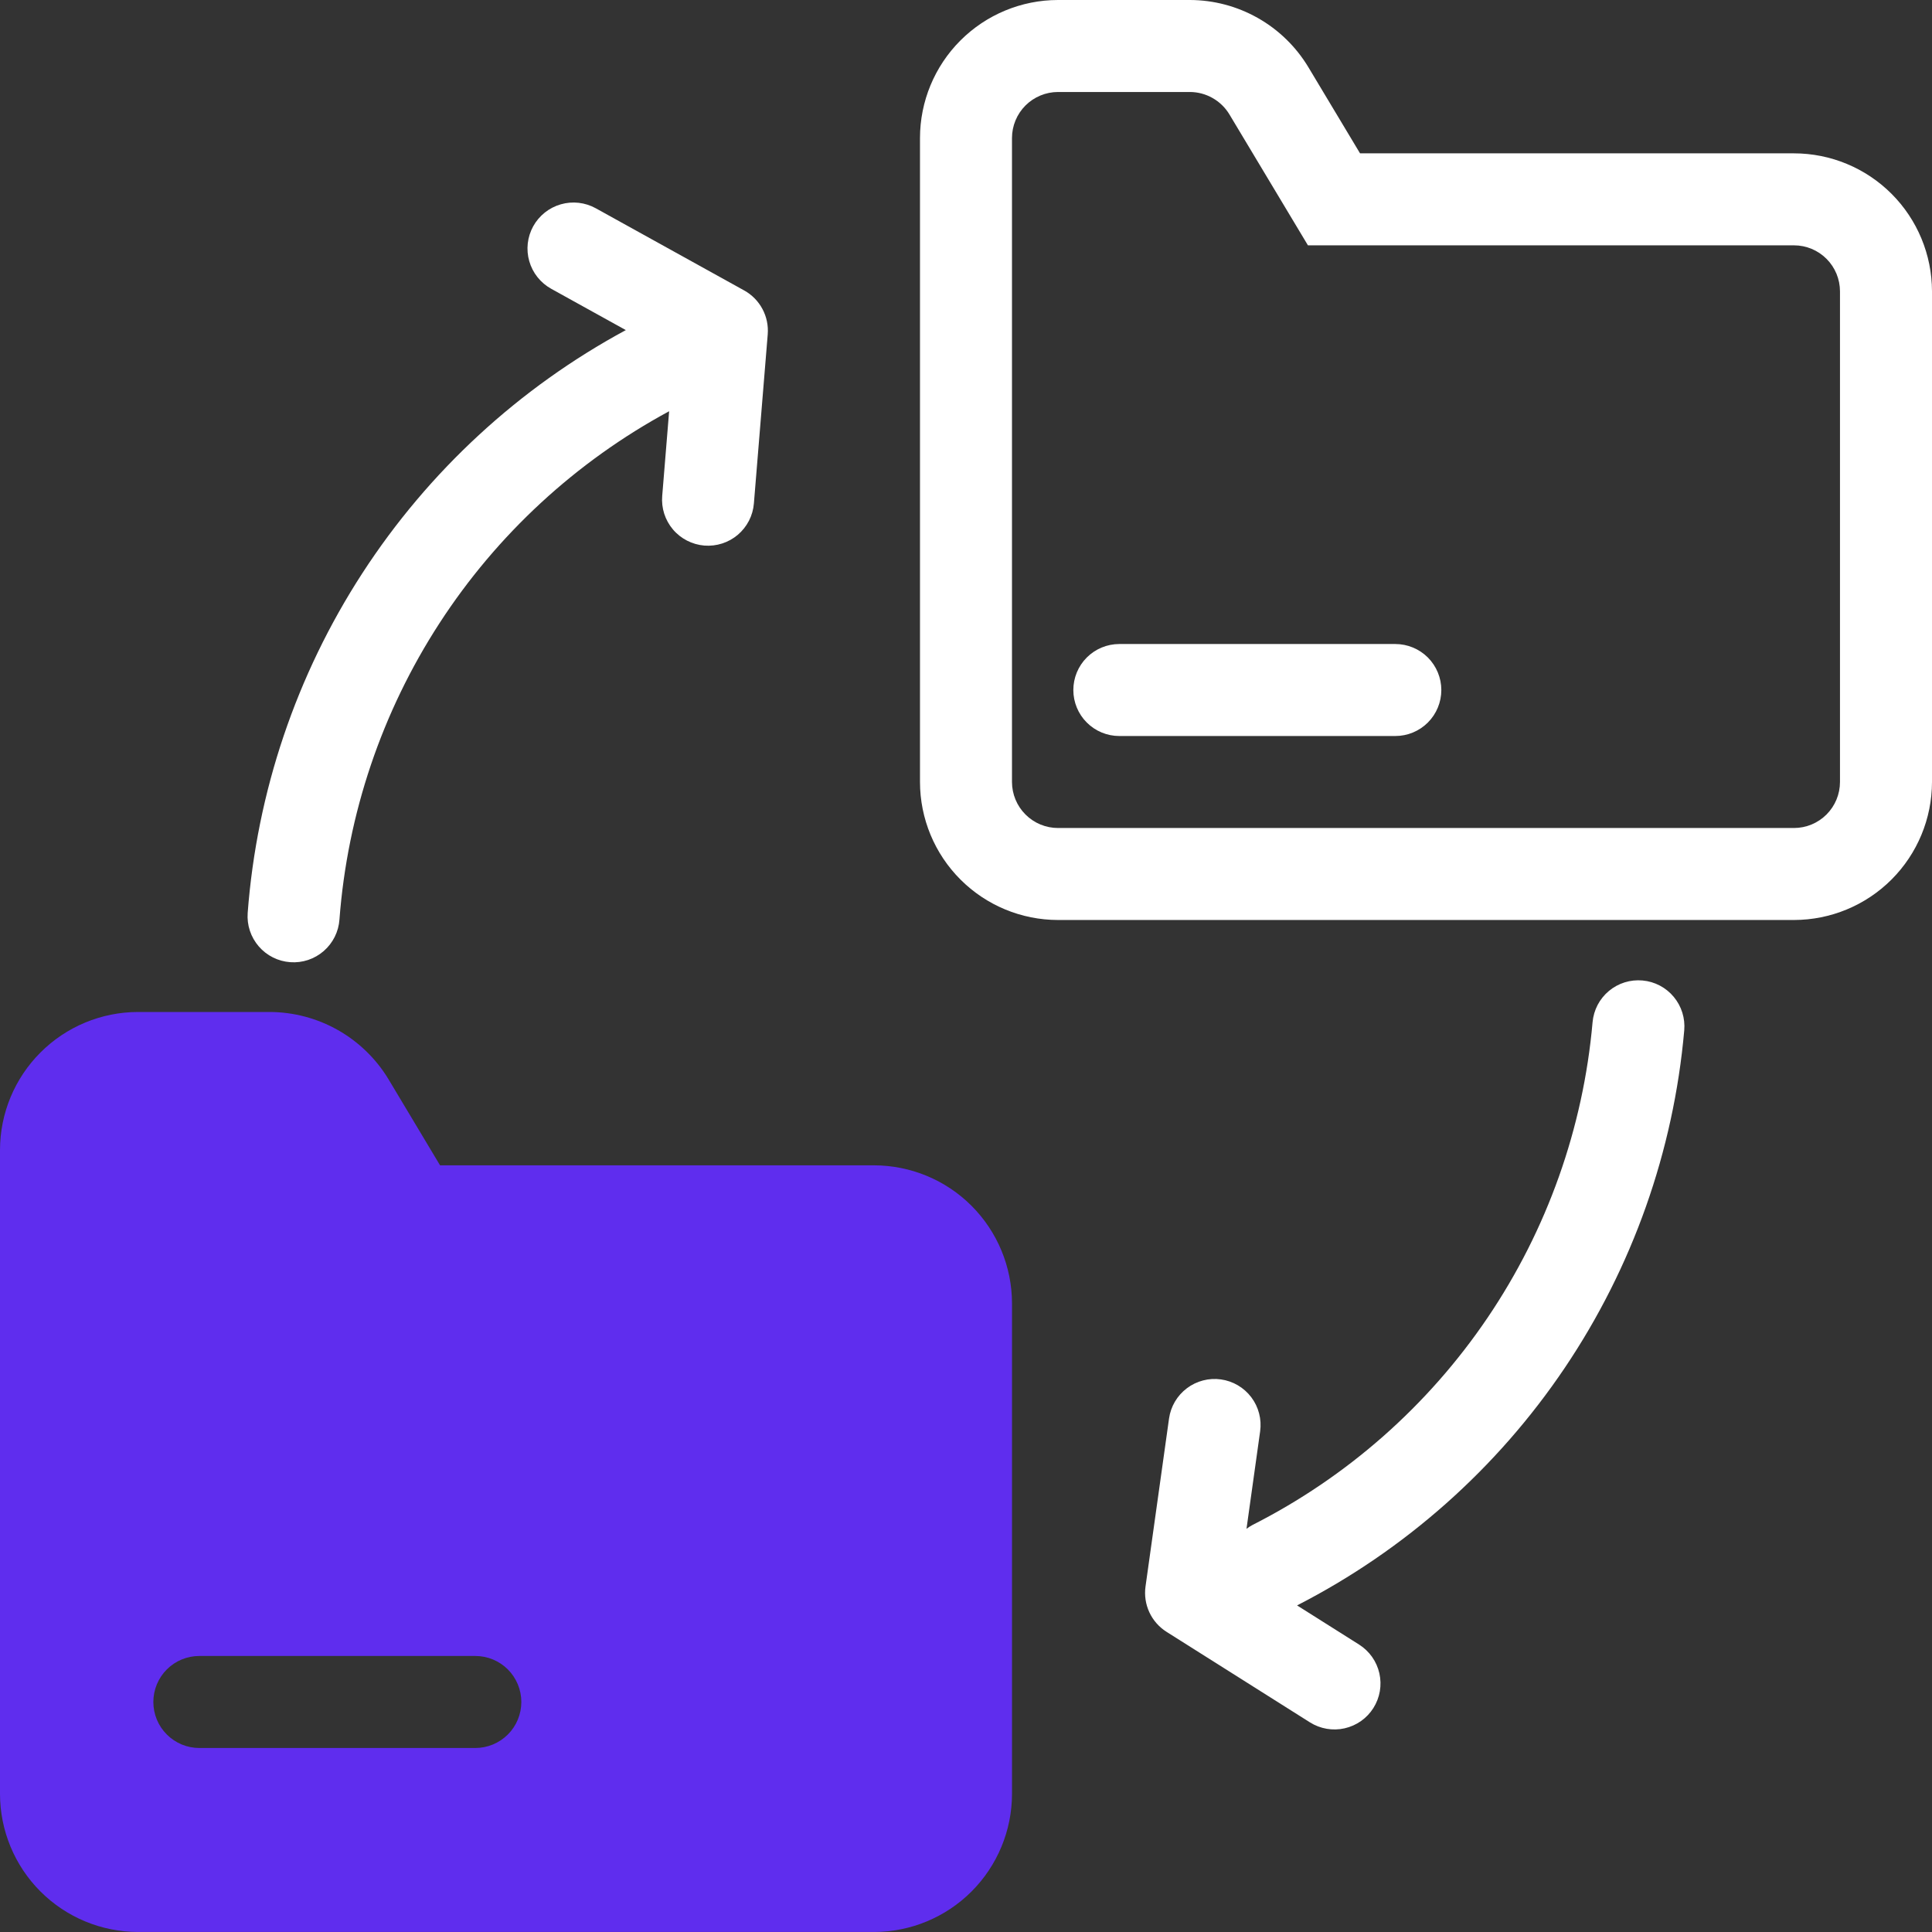 <svg width="70" height="70" viewBox="0 0 70 70" fill="none" xmlns="http://www.w3.org/2000/svg">
<rect x="0" y="0" width="70" height="70" fill="#333333" stroke="none"/>
<path d="M26.962 10.523L21.586 7.546C21.394 7.44 21.184 7.373 20.966 7.348C20.749 7.324 20.529 7.342 20.318 7.403C20.108 7.463 19.912 7.564 19.74 7.701C19.569 7.837 19.426 8.006 19.32 8.197C19.214 8.389 19.147 8.6 19.122 8.817C19.098 9.034 19.116 9.255 19.177 9.465C19.237 9.675 19.338 9.872 19.475 10.043C19.611 10.214 19.78 10.357 19.971 10.463L22.675 11.96C18.805 14.05 15.522 17.079 13.128 20.769C10.734 24.459 9.306 28.692 8.974 33.078C8.958 33.297 8.985 33.516 9.054 33.724C9.123 33.932 9.233 34.125 9.376 34.29C9.519 34.456 9.694 34.592 9.89 34.69C10.086 34.788 10.299 34.846 10.518 34.862C10.737 34.878 10.956 34.85 11.164 34.781C11.372 34.711 11.564 34.602 11.729 34.458C11.895 34.314 12.03 34.139 12.128 33.943C12.226 33.747 12.284 33.533 12.299 33.315C12.588 29.491 13.834 25.8 15.921 22.583C18.008 19.365 20.87 16.724 24.244 14.9L23.993 17.97C23.975 18.188 24 18.407 24.067 18.616C24.134 18.824 24.242 19.017 24.383 19.184C24.669 19.521 25.078 19.73 25.518 19.767C25.959 19.802 26.396 19.662 26.733 19.376C26.899 19.234 27.037 19.061 27.137 18.866C27.237 18.672 27.297 18.459 27.315 18.241L27.816 12.117C27.842 11.797 27.776 11.477 27.624 11.194C27.473 10.911 27.243 10.678 26.962 10.523Z" fill="white"/>
<path d="M59.512 35.525C59.294 35.505 59.074 35.528 58.865 35.593C58.656 35.658 58.462 35.764 58.294 35.904C58.126 36.044 57.987 36.217 57.885 36.41C57.784 36.605 57.722 36.817 57.702 37.035C57.364 40.87 56.055 44.556 53.897 47.744C51.739 50.932 48.805 53.518 45.37 55.258C45.298 55.297 45.229 55.342 45.163 55.392L45.657 51.86C45.718 51.422 45.603 50.978 45.337 50.626C45.071 50.273 44.675 50.04 44.238 49.979C44.021 49.948 43.8 49.961 43.589 50.016C43.377 50.071 43.178 50.167 43.003 50.299C42.65 50.565 42.417 50.96 42.356 51.398L41.504 57.483C41.46 57.801 41.508 58.124 41.643 58.416C41.778 58.706 41.994 58.952 42.265 59.124L47.461 62.404C47.647 62.521 47.853 62.6 48.069 62.637C48.284 62.674 48.505 62.669 48.719 62.62C48.932 62.572 49.134 62.482 49.313 62.356C49.492 62.23 49.644 62.069 49.761 61.884C49.877 61.699 49.957 61.493 49.994 61.277C50.031 61.061 50.025 60.84 49.977 60.627C49.929 60.413 49.839 60.212 49.713 60.033C49.586 59.854 49.426 59.702 49.241 59.585L46.995 58.167C50.904 56.164 54.241 53.203 56.695 49.559C59.148 45.916 60.637 41.71 61.023 37.334C61.062 36.894 60.925 36.456 60.642 36.117C60.359 35.777 59.953 35.564 59.512 35.525Z" fill="white"/>
<path d="M65 5.556H49.277L47.4 2.427C46.954 1.689 46.325 1.077 45.574 0.652C44.823 0.227 43.976 0.002 43.113 0H38.333C37.007 0.001 35.736 0.529 34.799 1.466C33.862 2.403 33.334 3.674 33.333 5V28.333C33.334 29.659 33.862 30.93 34.799 31.867C35.736 32.805 37.007 33.332 38.333 33.333H65C66.325 33.332 67.596 32.805 68.534 31.867C69.471 30.93 69.998 29.659 70 28.333V10.556C69.998 9.23 69.471 7.959 68.534 7.022C67.596 6.084 66.325 5.557 65 5.556ZM66.666 28.333C66.666 28.775 66.49 29.199 66.178 29.511C65.865 29.824 65.442 30 65 30H38.333C37.891 30 37.468 29.824 37.155 29.511C36.843 29.199 36.667 28.775 36.666 28.333V5C36.667 4.558 36.843 4.134 37.155 3.822C37.468 3.51 37.891 3.334 38.333 3.333H43.113C43.4 3.334 43.683 3.409 43.933 3.551C44.183 3.692 44.393 3.896 44.542 4.142L47.389 8.889H65C65.442 8.889 65.865 9.065 66.178 9.378C66.49 9.69 66.666 10.114 66.666 10.556V28.333Z" fill="white"/>
<path d="M50.555 23.334H40.555C40.113 23.334 39.689 23.51 39.377 23.822C39.064 24.135 38.889 24.559 38.889 25.001C38.889 25.443 39.064 25.867 39.377 26.179C39.689 26.492 40.113 26.667 40.555 26.667H50.555C50.997 26.667 51.421 26.492 51.734 26.179C52.046 25.867 52.222 25.443 52.222 25.001C52.222 24.559 52.046 24.135 51.734 23.822C51.421 23.51 50.997 23.334 50.555 23.334Z" fill="white"/>
<path d="M31.667 42.222H15.944L14.067 39.088C13.618 38.352 12.989 37.742 12.238 37.318C11.487 36.894 10.64 36.67 9.778 36.666H5C3.675 36.668 2.404 37.195 1.467 38.133C0.529 39.07 0.002 40.34 0 41.666V64.999C0.002 66.325 0.529 67.595 1.467 68.533C2.404 69.47 3.675 69.997 5 69.999H31.667C32.992 69.997 34.263 69.47 35.2 68.533C36.137 67.595 36.665 66.325 36.667 64.999V47.222C36.665 45.896 36.137 44.626 35.2 43.688C34.263 42.751 32.992 42.224 31.667 42.222ZM17.222 63.333H7.222C6.78 63.333 6.356 63.157 6.044 62.844C5.731 62.532 5.556 62.108 5.556 61.666C5.556 61.224 5.731 60.8 6.044 60.487C6.356 60.175 6.78 59.999 7.222 59.999H17.222C17.664 59.999 18.088 60.175 18.401 60.487C18.713 60.8 18.889 61.224 18.889 61.666C18.889 62.108 18.713 62.532 18.401 62.844C18.088 63.157 17.664 63.333 17.222 63.333Z" fill="#5F2DEE"/>
</svg>
